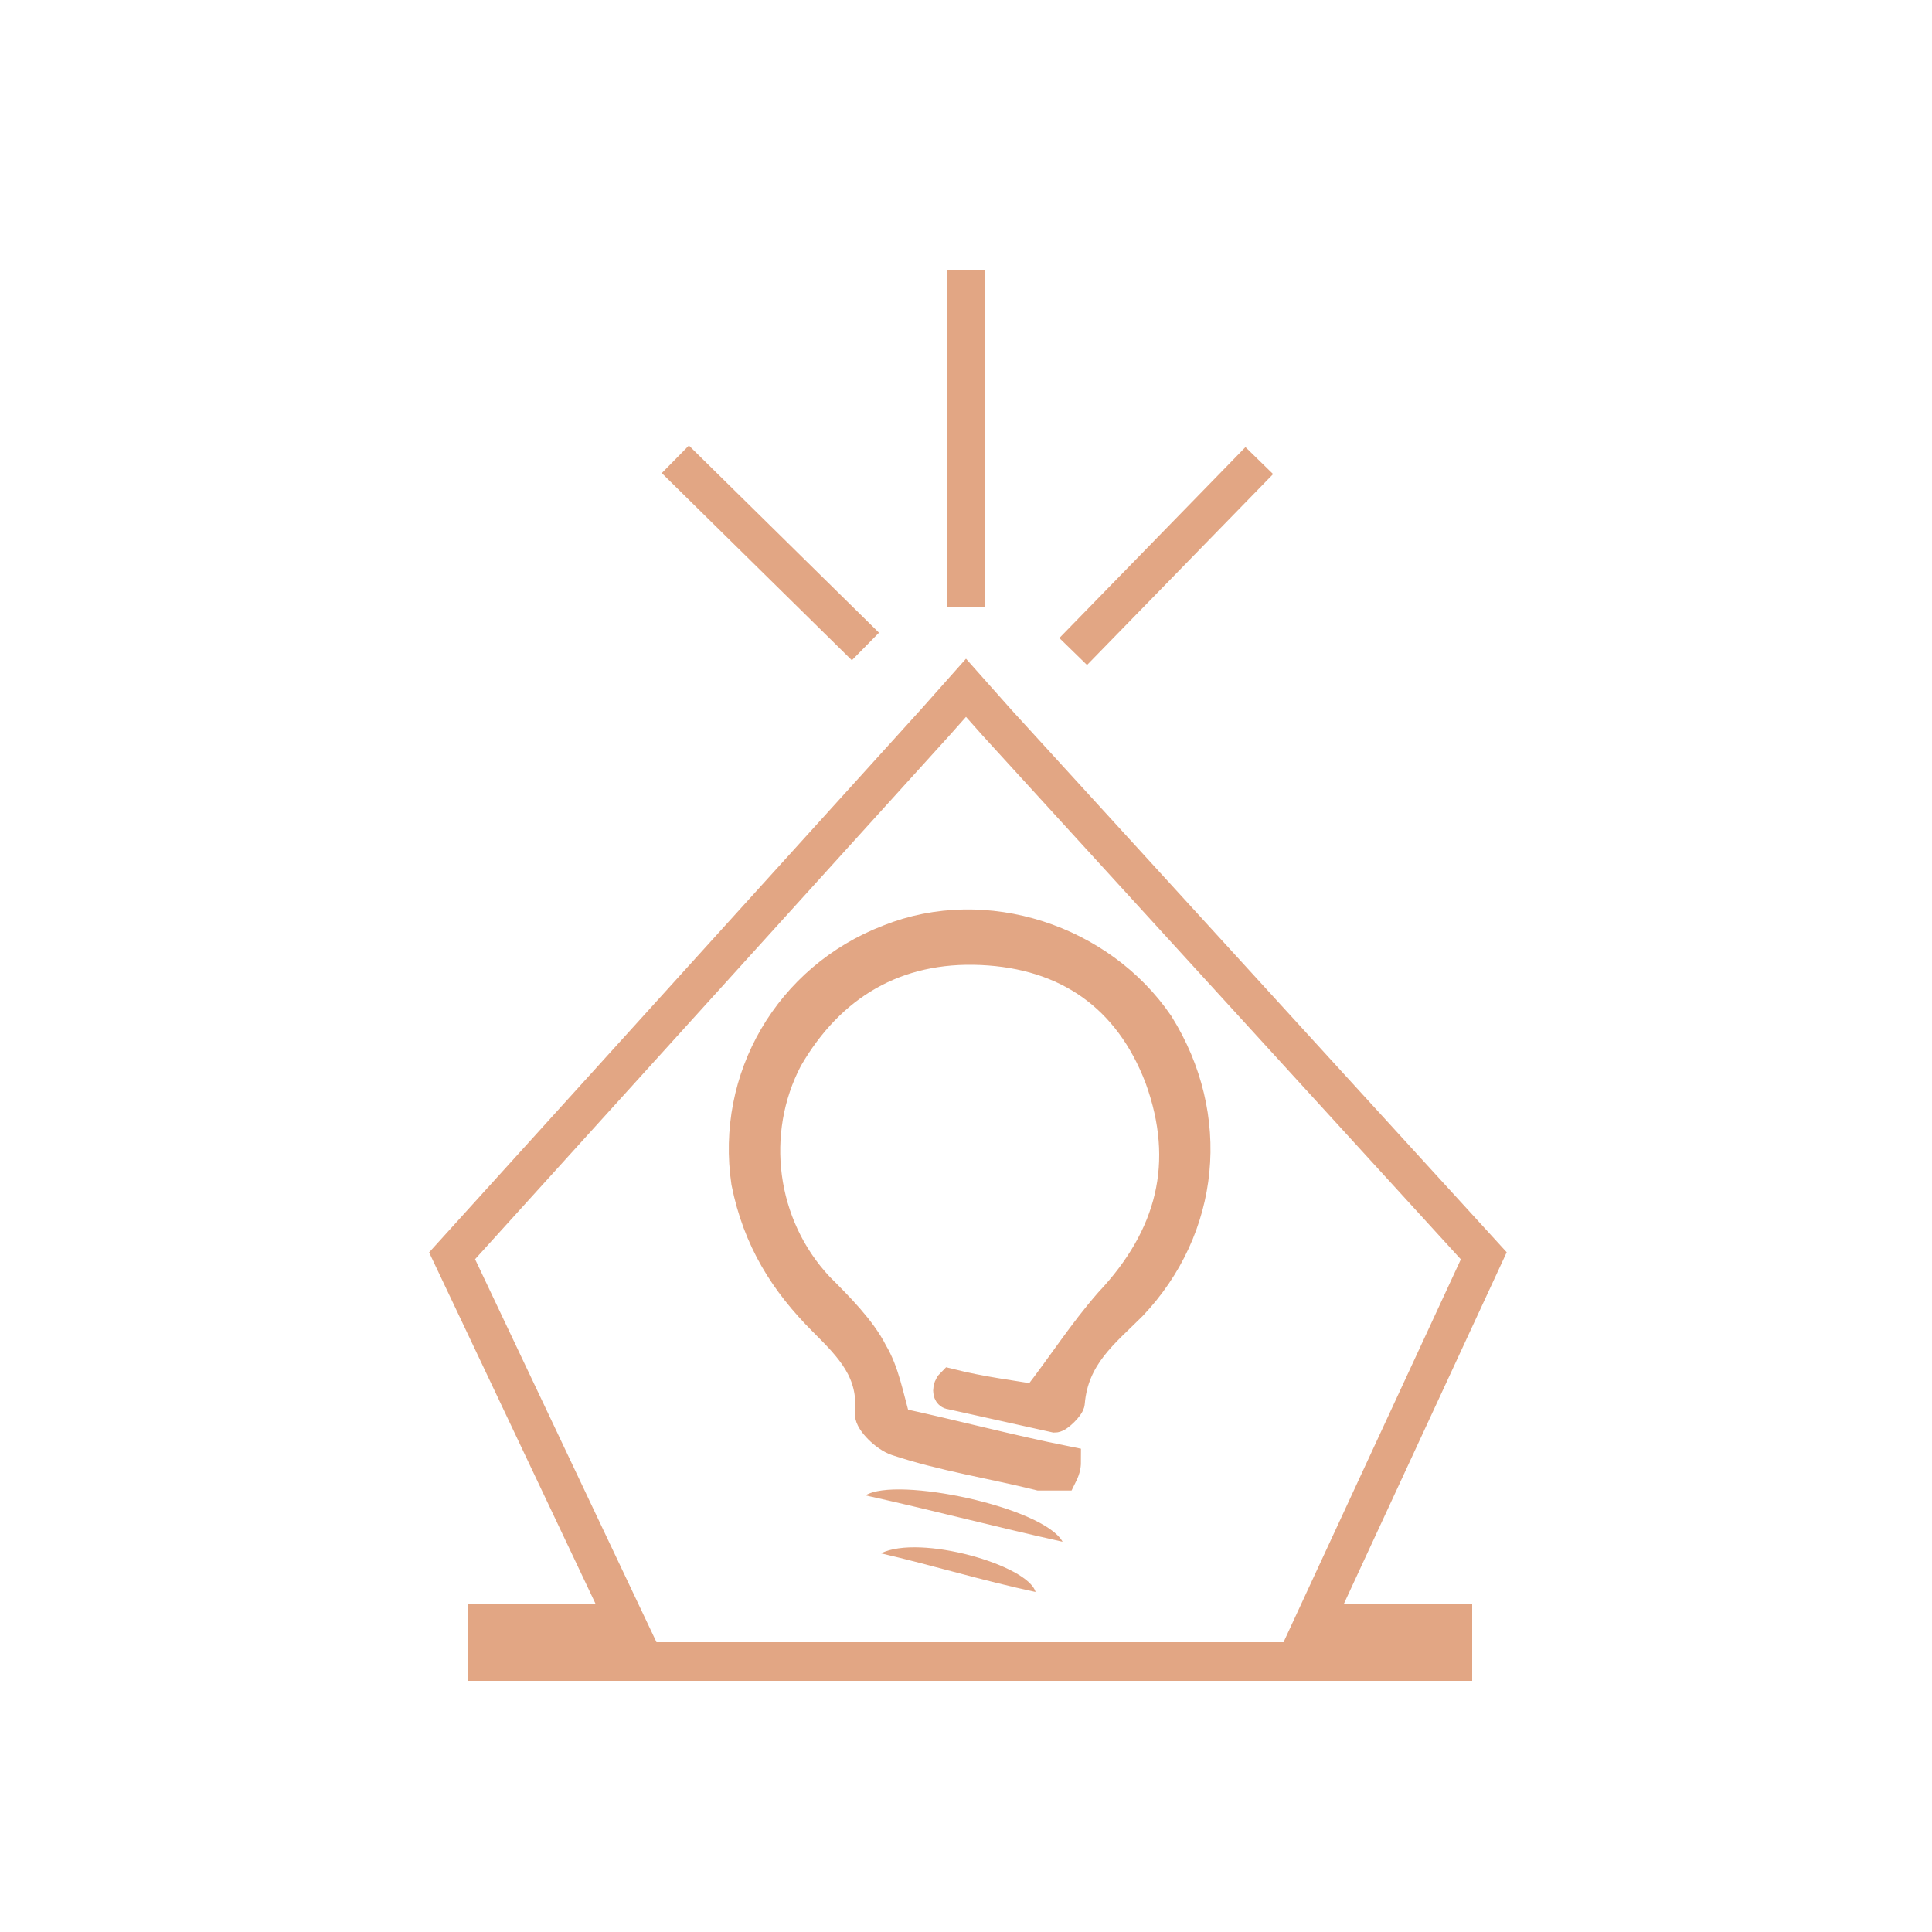 <?xml version="1.0" encoding="utf-8"?>
<!-- Generator: Adobe Illustrator 27.9.0, SVG Export Plug-In . SVG Version: 6.00 Build 0)  -->
<svg version="1.1" id="Layer_1" xmlns="http://www.w3.org/2000/svg" xmlns:xlink="http://www.w3.org/1999/xlink" x="0px" y="0px"
	 viewBox="0 0 50 50" style="enable-background:new 0 0 50 50;" xml:space="preserve">
<style type="text/css">
	.st0{fill:none;stroke:#E2A684;stroke-miterlimit:10;}
	.st1{fill:#E2A684;}
	.st2{fill:#E2A684;stroke:#E2A684;stroke-width:0.75;stroke-miterlimit:10;}
</style>
<path class="st0" d="M38.4,32.5L25.8,18.7l0,0L25,17.8l-0.8,0.9l0,0L11.7,32.5l4.5,9.5h-3.6v1h25v-1h-3.6L38.4,32.5z"/>
<rect x="24.5" y="7" class="st1" width="1" height="8.7"/>
<rect x="19.4" y="10.9" transform="matrix(0.702 -0.713 0.713 0.702 -4.264 18.424)" class="st1" width="1" height="6.9"/>
<rect x="26.7" y="13.9" transform="matrix(0.698 -0.716 0.716 0.698 -1.173 25.927)" class="st1" width="6.9" height="1"/>
<g>
	<path class="st1" d="M25.3-8.7c1.1,0.2,2.2,0.4,2.9,0.6c0.9-1.2,1.6-2.3,2.5-3.2c2.2-2.2,2.7-4.8,1.7-7.6c-1-2.7-3.2-4.2-6.1-4.4
		c-2.9-0.2-5.2,1.2-6.6,3.7c-1.4,2.5-0.9,5.7,1,7.8c0.7,0.7,1.4,1.4,1.9,2.2C23-9,23-8.2,23.3-7.4c1.8,0.4,3.8,0.9,5.8,1.4
		c0,0.2-0.1,0.3-0.1,0.5c-0.3,0-0.6,0-0.8,0c-1.6-0.4-3.3-0.7-4.9-1.1c-0.4-0.1-0.9-0.6-0.9-0.9c0.1-1.4-0.7-2.3-1.6-3.1
		c-1.4-1.3-2.3-2.8-2.6-4.7c-0.5-3.6,1.5-7,4.9-8.3c3.3-1.3,7.3,0,9.2,2.9c2,3.1,1.6,7-0.9,9.6c-0.9,0.9-2,1.8-2.1,3.3
		c0,0.2-0.4,0.5-0.5,0.5c-1.2-0.2-2.4-0.5-3.6-0.8C25.2-8.3,25.2-8.5,25.3-8.7z"/>
	<path class="st1" d="M22.4-4.9c1.1-0.7,6,0.5,6.8,1.5C26.8-3.9,24.8-4.4,22.4-4.9z"/>
	<path class="st1" d="M28.3-1.6c-1.9-0.5-3.6-0.9-5.2-1.3C24.3-3.6,27.9-2.6,28.3-1.6z"/>
</g>
<path class="st2" d="M24.6,35.8c0.8,0.2,1.6,0.3,2.2,0.4c0.7-0.9,1.2-1.7,1.9-2.5c1.6-1.7,2.1-3.6,1.3-5.8c-0.8-2.1-2.4-3.2-4.6-3.3
	c-2.2-0.1-3.9,0.9-5,2.8c-1,1.9-0.7,4.3,0.8,5.9c0.5,0.5,1.1,1.1,1.4,1.7c0.3,0.5,0.4,1.1,0.6,1.8c1.4,0.3,2.9,0.7,4.4,1
	c0,0.1,0,0.2-0.1,0.4c-0.2,0-0.4,0-0.6,0c-1.2-0.3-2.5-0.5-3.7-0.9c-0.3-0.1-0.7-0.5-0.7-0.7c0.1-1.1-0.5-1.7-1.2-2.4
	c-1-1-1.7-2.1-2-3.6c-0.4-2.7,1.1-5.3,3.7-6.3c2.5-1,5.5,0,7,2.2c1.5,2.4,1.2,5.3-0.7,7.3c-0.7,0.7-1.5,1.3-1.6,2.5
	c0,0.1-0.3,0.4-0.4,0.4c-0.9-0.2-1.8-0.4-2.7-0.6C24.5,36.1,24.5,35.9,24.6,35.8z"/>
<path class="st1" d="M22.4,38.7c0.8-0.5,4.6,0.3,5.1,1.2C25.7,39.5,24.2,39.1,22.4,38.7z"/>
<path class="st1" d="M26.8,41.2c-1.4-0.3-2.7-0.7-4-1C23.8,39.7,26.6,40.5,26.8,41.2z"/>
</svg>
